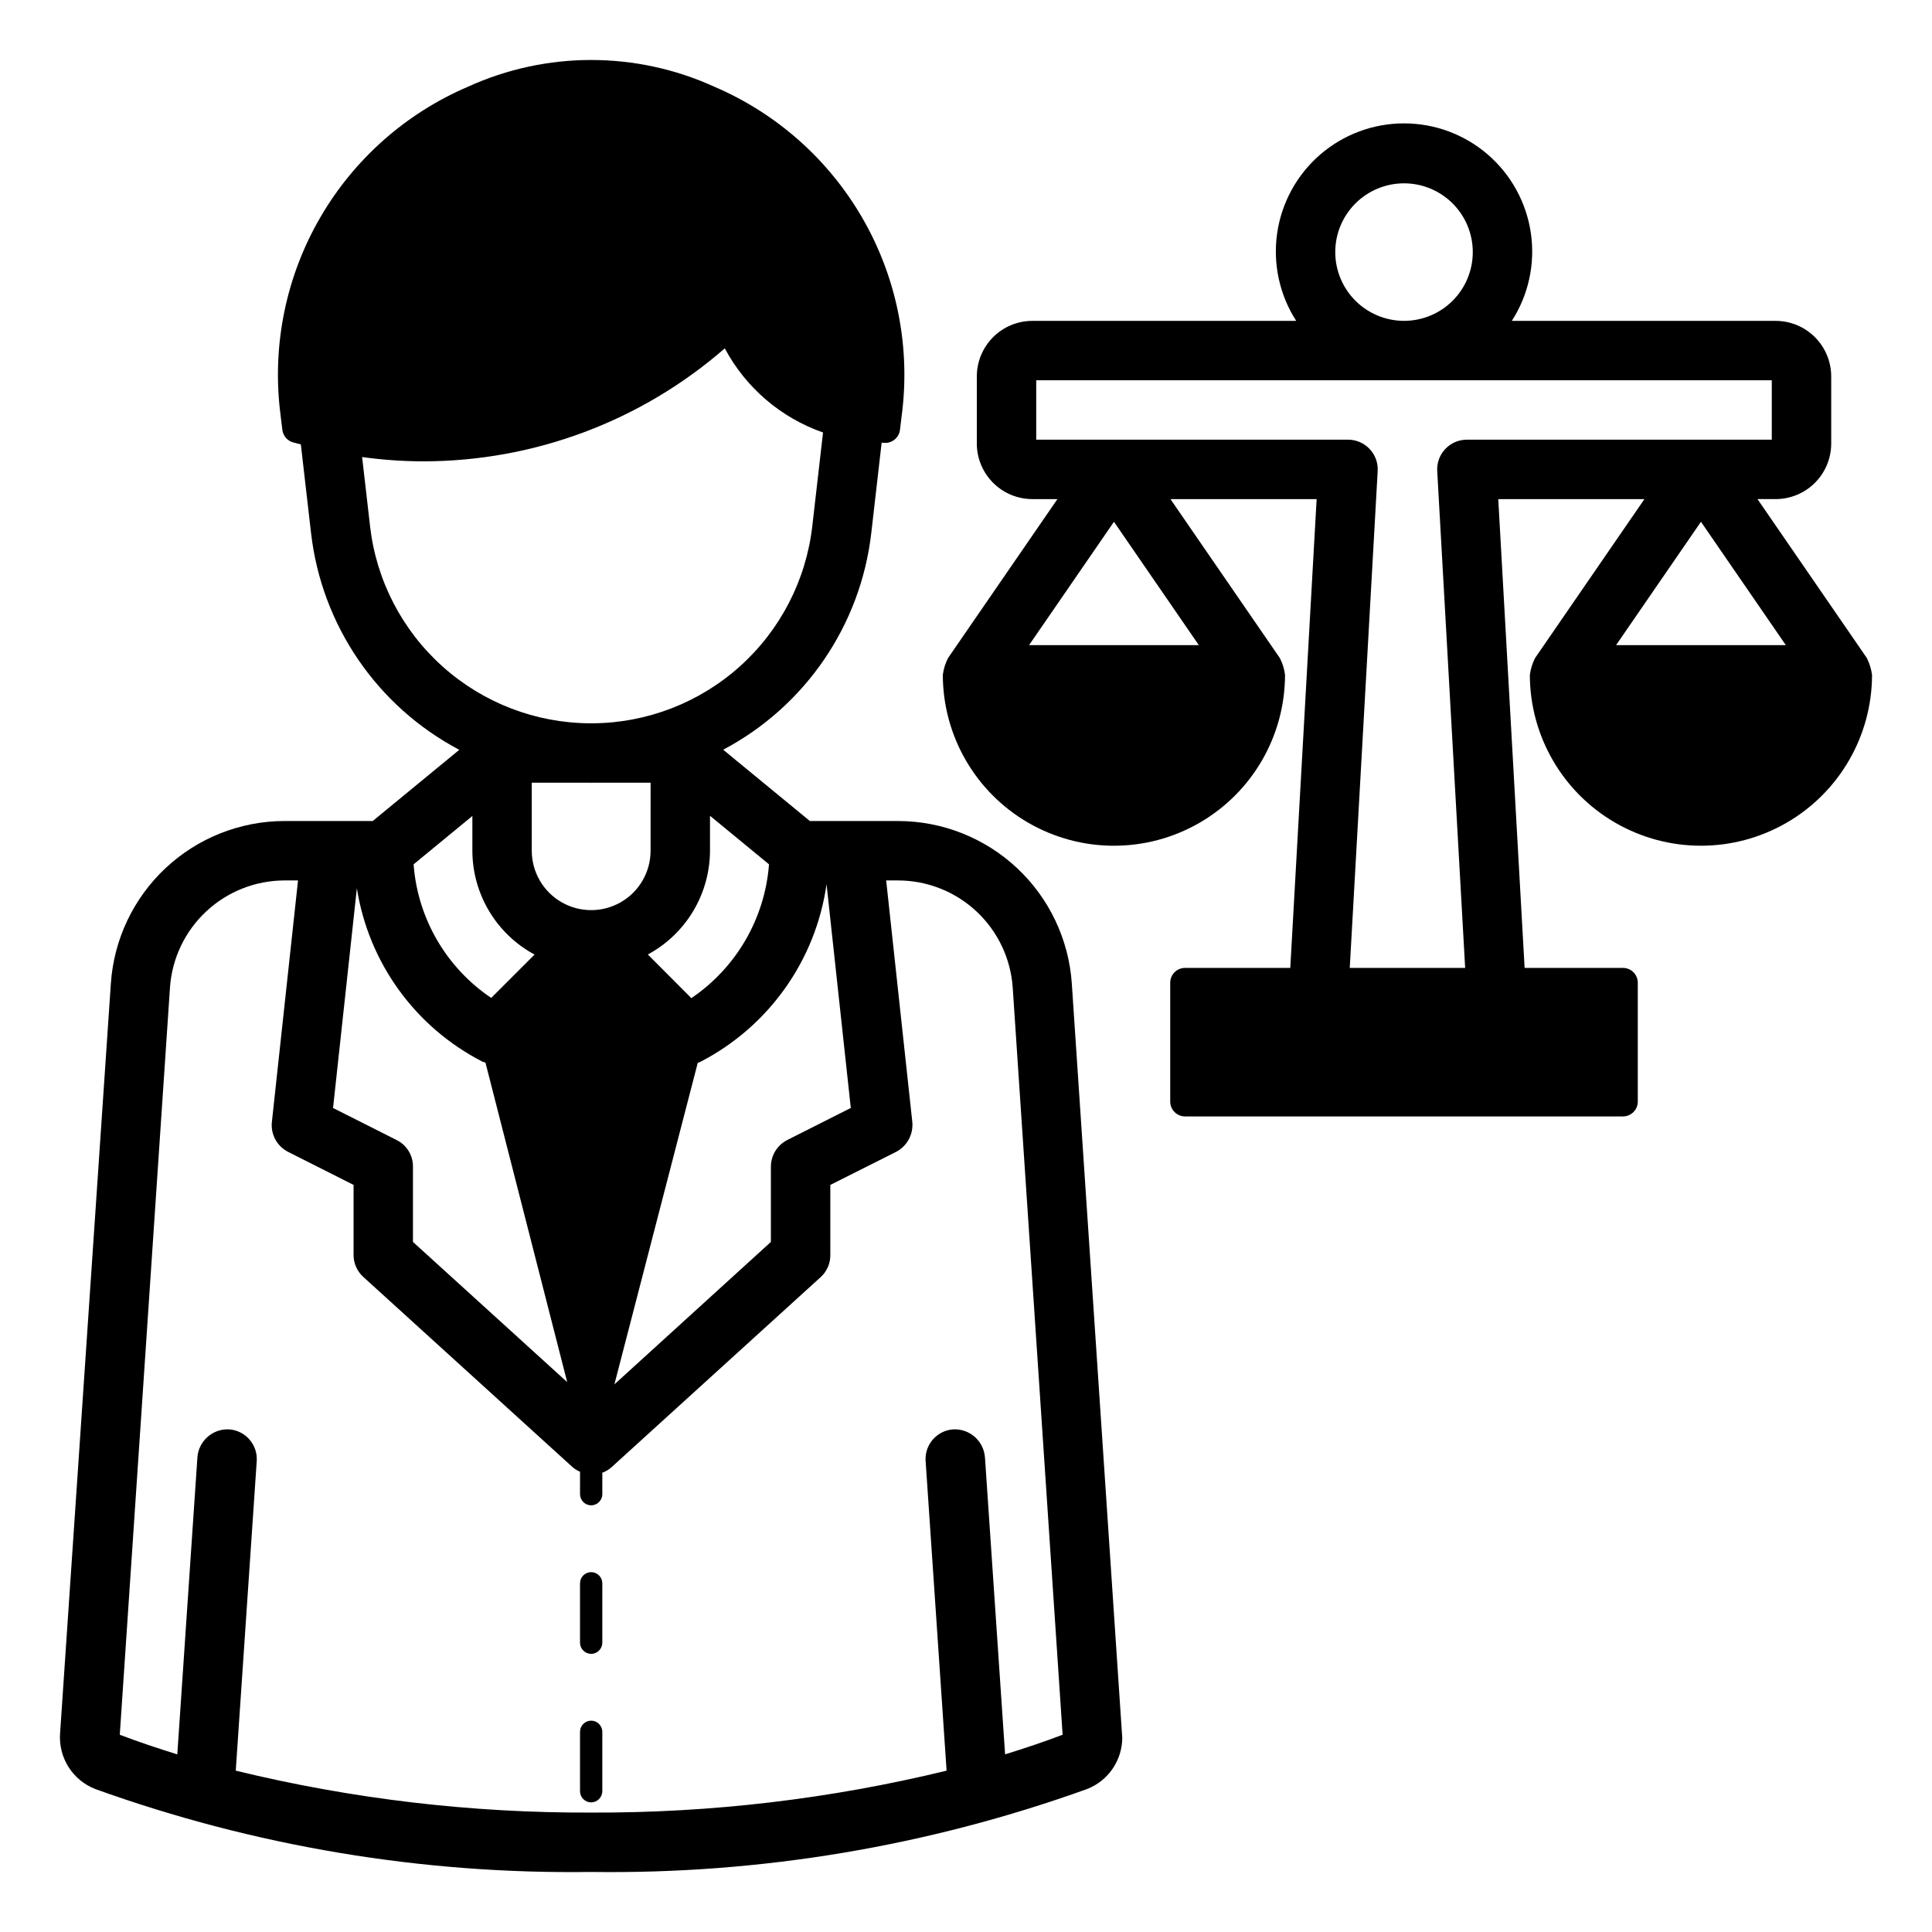 <?xml version="1.0" encoding="UTF-8"?>
<!-- Uploaded to: ICON Repo, www.iconrepo.com, Generator: ICON Repo Mixer Tools -->
<svg fill="#000000" width="800px" height="800px" version="1.1" viewBox="144 144 512 512" xmlns="http://www.w3.org/2000/svg">
 <path d="m428.04 404.64c-0.793-11.664-5.977-22.594-14.508-30.586-8.531-7.992-19.777-12.449-31.465-12.477h-23.445l-22.969-18.895-0.004 0.004c21.754-11.504 36.438-32.996 39.25-57.441l2.746-23.926c0.391 0 0.773 0.062 1.164 0.051v0.004c1.906-0.105 3.461-1.562 3.691-3.457l0.629-5.195 0.008-0.031c2.023-17.742-1.73-35.656-10.703-51.094-8.969-15.438-22.68-27.57-39.09-34.598-20.758-9.469-44.598-9.469-65.355-0.004-16.418 7.031-30.133 19.168-39.102 34.613-8.969 15.441-12.719 33.367-10.691 51.113l0.629 5.195c0.195 1.613 1.363 2.945 2.938 3.344l1.965 0.512 2.703 23.473c2.809 24.465 17.508 45.969 39.285 57.465l-22.938 18.867h-23.426c-11.691 0.027-22.938 4.484-31.469 12.477-8.531 7.992-13.715 18.922-14.504 30.586l-13.461 198.77-0.004-0.004c-0.211 3.133 0.582 6.254 2.266 8.902 1.688 2.648 4.176 4.688 7.106 5.82 42.117 15.156 86.625 22.598 131.38 21.961 44.758 0.629 89.262-6.809 131.38-21.961 2.754-1.062 5.117-2.934 6.789-5.363 1.672-2.43 2.57-5.305 2.578-8.254 0-0.395-0.078-0.707-0.078-1.102zm-178.93 41.484-16.848-8.5 6.312-58.25h-0.004c3.109 19.75 15.465 36.828 33.254 45.957 0.27 0.109 0.547 0.199 0.828 0.273l21.66 84.668-40.875-37.148v-19.996c0.012-2.969-1.668-5.688-4.332-7.004zm51.555-94.684c0.109 0 0.219-0.016 0.328-0.016h15.422l-0.004 18.023c0 5.625-3 10.824-7.871 13.637-4.871 2.812-10.871 2.812-15.742 0s-7.875-8.012-7.875-13.637v-18.023h15.406c0.113 0 0.219 0.016 0.332 0.016zm26.551 57.078-11.531-11.566h-0.004c4.965-2.68 9.117-6.648 12.016-11.488 2.898-4.84 4.441-10.371 4.461-16.016v-9.254l15.637 12.863c-1.094 14.34-8.672 27.398-20.582 35.461zm-41.551-11.547-11.488 11.484c-11.922-8.023-19.504-21.07-20.57-35.398l15.574-12.812v9.203c0.012 5.648 1.551 11.188 4.453 16.031 2.898 4.844 7.055 8.816 12.027 11.492zm43.25 28.684c0.227-0.09 0.465-0.141 0.688-0.258l-0.008 0.004c18.121-9.352 30.586-26.898 33.449-47.086l6.426 59.305-16.848 8.5 0.004 0.004c-2.641 1.344-4.312 4.043-4.332 7.004v19.996l-41.473 37.75zm-86.844-142.21-2.109-18.328-0.004 0.004c5.383 0.75 10.816 1.129 16.254 1.137 29.359-0.02 57.727-10.656 79.863-29.941 5.57 10.438 14.867 18.398 26.039 22.297l-2.852 24.836c-1.648 14.324-8.484 27.551-19.223 37.176-10.738 9.625-24.633 14.98-39.051 15.055h-0.66c-14.418-0.074-28.309-5.43-39.047-15.055s-17.574-22.852-19.215-37.176zm168.29 325.48-2.336-34.473-3.004-44.332-0.008 0.004c-0.367-4.301-4.074-7.539-8.387-7.328h-0.004c-4.336 0.297-7.617 4.051-7.324 8.391l3.004 44.332 2.555 37.727v-0.004c-30.828 7.5-62.453 11.23-94.184 11.109-31.73 0.125-63.363-3.602-94.195-11.109l5.559-82.055c0.285-4.34-2.992-8.09-7.328-8.391-4.312-0.211-8.02 3.027-8.387 7.328l-5.336 78.801c-5.234-1.625-10.352-3.336-15.242-5.199l13.305-198.06c0.543-7.68 3.969-14.863 9.59-20.121 5.621-5.258 13.023-8.191 20.719-8.219h3.621l-6.926 64h-0.004c-0.352 3.293 1.371 6.457 4.332 7.949l17.32 8.738v18.578h-0.004c0.008 2.223 0.949 4.336 2.598 5.824l55.34 50.301v0.004c0.613 0.547 1.316 0.984 2.078 1.297v5.953c0 1.629 1.324 2.953 2.953 2.953s2.953-1.324 2.953-2.953v-5.684c0.953-0.34 1.828-0.871 2.566-1.57l55.34-50.301c1.625-1.496 2.543-3.613 2.519-5.824v-18.578l17.398-8.738h-0.004c2.934-1.516 4.648-4.664 4.332-7.949l-6.926-64h3.227c7.695 0.027 15.094 2.961 20.715 8.219s9.047 12.441 9.59 20.121l13.227 198.06c-4.894 1.863-10.008 3.574-15.25 5.199zm-106.74-5.977v15.742h-0.008c0 1.633-1.32 2.953-2.949 2.953-1.633 0-2.953-1.32-2.953-2.953v-15.742c0-1.629 1.32-2.953 2.953-2.953 1.629 0 2.949 1.324 2.949 2.953zm0-39.359v15.742h-0.008c0 1.633-1.32 2.953-2.949 2.953-1.633 0-2.953-1.32-2.953-2.953v-15.742c0-1.633 1.32-2.953 2.953-2.953 1.629 0 2.949 1.32 2.949 2.953zm335.11-245.21-28.98-42.117h4.82l-0.004 0.004c3.902-0.004 7.644-1.555 10.406-4.312 2.758-2.762 4.312-6.5 4.316-10.402v-17.801c-0.004-3.902-1.559-7.644-4.316-10.402-2.762-2.762-6.504-4.312-10.406-4.316h-69.918c4.422-6.875 6.215-15.109 5.055-23.199-1.164-8.09-5.203-15.488-11.379-20.844-6.176-5.352-14.074-8.297-22.246-8.297s-16.07 2.945-22.246 8.297c-6.176 5.356-10.215 12.754-11.375 20.844-1.164 8.09 0.633 16.324 5.051 23.199h-69.918c-3.902 0.004-7.644 1.555-10.406 4.316-2.758 2.758-4.312 6.5-4.316 10.402v17.801c0.004 3.902 1.559 7.641 4.32 10.402 2.758 2.758 6.5 4.309 10.402 4.312h6.641l-28.988 42.117v-0.004c-0.715 1.398-1.184 2.906-1.383 4.465 0.02 16.184 8.668 31.133 22.688 39.219 14.023 8.086 31.289 8.086 45.312 0 14.02-8.086 22.668-23.035 22.688-39.219-0.188-1.559-0.656-3.07-1.383-4.465l-28.98-42.113h38.738l-6.984 124.24h-27.879c-1.047-0.004-2.047 0.41-2.785 1.148s-1.152 1.742-1.152 2.785v31.488c0 1.043 0.414 2.047 1.152 2.785 0.738 0.738 1.738 1.152 2.785 1.152h116.04c1.043 0 2.043-0.414 2.781-1.152 0.738-0.738 1.156-1.742 1.152-2.785v-31.488c0.004-1.043-0.414-2.047-1.152-2.785-0.738-0.738-1.738-1.152-2.781-1.148h-26.059l-6.984-124.24h38.738l-28.98 42.117v-0.004c-0.707 1.402-1.176 2.91-1.387 4.465 0.023 16.184 8.668 31.129 22.688 39.215 14.023 8.086 31.289 8.086 45.309 0s22.668-23.031 22.688-39.215c-0.207-1.555-0.676-3.066-1.383-4.465zm-222.02-3.41 22.5-32.691 22.492 32.691zm81.145-104.16c0-4.832 1.918-9.469 5.336-12.887 3.418-3.418 8.055-5.34 12.887-5.34s9.469 1.918 12.887 5.336c3.418 3.418 5.336 8.055 5.336 12.887 0 4.836-1.918 9.469-5.336 12.887-3.422 3.418-8.055 5.336-12.891 5.336-4.828-0.004-9.461-1.926-12.875-5.34-3.418-3.418-5.34-8.047-5.344-12.879zm34.879 49.707c-2.164 0-4.234 0.891-5.719 2.465-1.488 1.574-2.262 3.688-2.137 5.848l7.402 131.67-30.582 0.004 7.402-131.67v-0.004c0.125-2.16-0.648-4.273-2.137-5.848-1.484-1.574-3.555-2.465-5.719-2.465h-82.633v-15.742h194.93v15.742zm39.543 54.449 22.492-32.691 22.492 32.691z"/>
</svg>